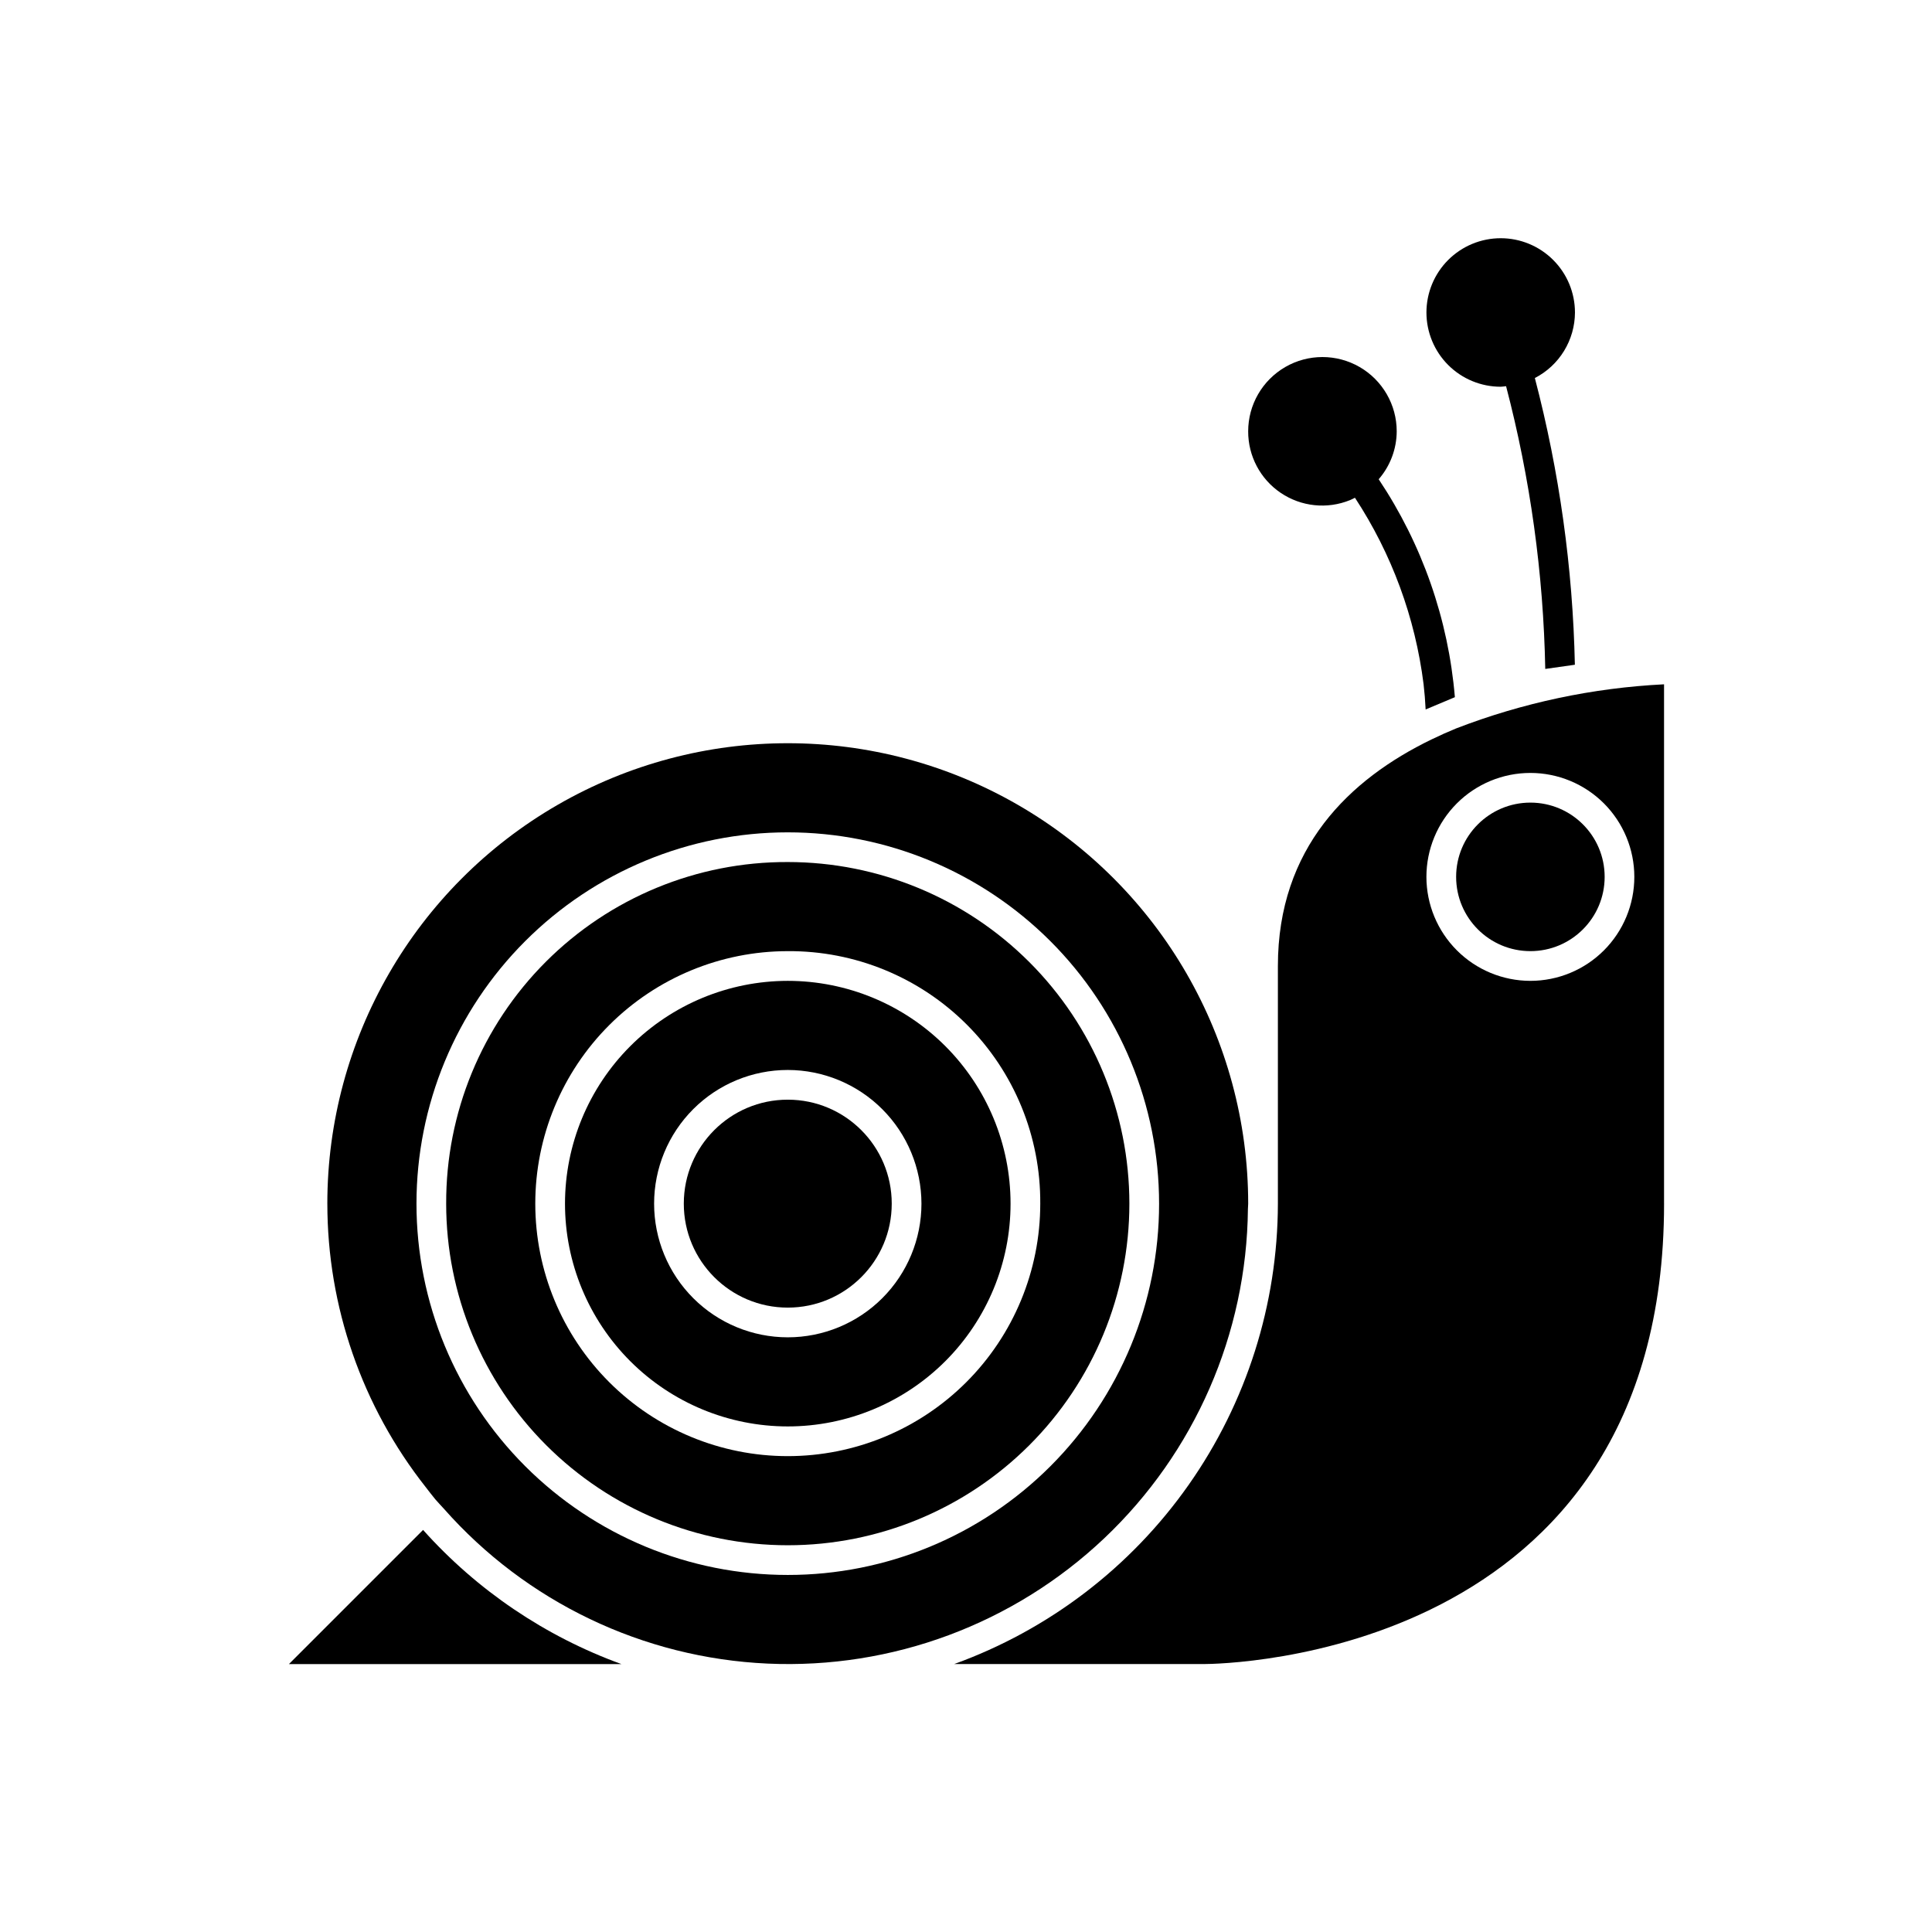 <?xml version="1.0" encoding="UTF-8"?>
<!-- Uploaded to: SVG Repo, www.svgrepo.com, Generator: SVG Repo Mixer Tools -->
<svg fill="#000000" width="800px" height="800px" version="1.1" viewBox="144 144 512 512" xmlns="http://www.w3.org/2000/svg">
 <g>
  <path d="m262.24 462.98c0 24.008 9.539 47.035 26.516 64.012 16.977 16.977 40.004 26.516 64.012 26.516 24.012 0 47.035-9.539 64.016-26.516 16.977-16.977 26.512-40.004 26.512-64.012 0-24.012-9.535-47.039-26.512-64.016-16.98-16.977-40.004-26.516-64.016-26.516-24.035-0.086-47.109 9.426-64.105 26.422-16.996 16.996-26.508 40.07-26.422 64.109zm157.44 0c0 17.746-7.051 34.766-19.598 47.312-12.551 12.547-29.57 19.598-47.316 19.598s-34.766-7.051-47.312-19.598c-12.551-12.547-19.598-29.566-19.598-47.312 0-17.75 7.047-34.766 19.598-47.316 12.547-12.547 29.566-19.598 47.312-19.598 17.785-0.121 34.875 6.887 47.449 19.465 12.574 12.574 19.586 29.664 19.465 47.449z"/>
  <path d="m256.12 549.45-35.547 35.547h88.098c-20.18-7.332-38.234-19.543-52.551-35.547z"/>
  <path d="m584.99 462.98v-137.63c-18.875 0.941-37.48 4.891-55.109 11.695-2.188 0.898-4.356 1.867-6.5 2.906-21.844 10.586-40.727 28.77-40.727 60.051v62.977c-0.047 26.684-8.309 52.707-23.656 74.535s-37.043 38.406-62.137 47.48h66.113c4.981-0.008 122.02-1.547 122.02-122.02zm-62.977-86.594c0-7.309 2.902-14.316 8.07-19.484 5.164-5.164 12.172-8.066 19.48-8.066s14.316 2.902 19.484 8.066c5.164 5.168 8.066 12.176 8.066 19.484 0 7.309-2.902 14.316-8.066 19.48-5.168 5.168-12.176 8.07-19.484 8.07-7.305-0.008-14.309-2.914-19.473-8.078-5.164-5.164-8.07-12.168-8.078-19.473z"/>
  <path d="m569.25 376.38c0 10.867-8.809 19.68-19.68 19.68-10.867 0-19.68-8.812-19.68-19.68 0-10.871 8.812-19.68 19.68-19.68 10.871 0 19.68 8.809 19.68 19.68"/>
  <path d="m230.75 462.98c0 27.242 9.176 53.695 26.043 75.09 0.852 1.086 1.672 2.195 2.559 3.254 0.707 0.84 1.484 1.613 2.215 2.434 21.855 24.785 52.848 39.625 85.859 41.113 33.012 1.488 65.211-10.496 89.211-33.211s37.742-54.207 38.074-87.25c0.004-0.48 0.07-0.949 0.07-1.43 0-43.594-23.254-83.875-61.008-105.67-37.75-21.797-84.262-21.797-122.02 0-37.75 21.797-61.008 62.078-61.008 105.67zm220.42 0c0.012 26.098-10.352 51.133-28.809 69.59-18.457 18.457-43.492 28.82-69.594 28.809-26.098 0-51.125-10.367-69.578-28.82-18.453-18.453-28.82-43.484-28.82-69.578 0-26.098 10.367-51.129 28.82-69.582s43.48-28.82 69.578-28.82 51.125 10.367 69.582 28.82c18.453 18.453 28.82 43.484 28.82 69.582z"/>
  <path d="m293.73 462.98c0 15.656 6.219 30.672 17.293 41.746 11.07 11.07 26.09 17.293 41.746 17.293 15.66 0 30.676-6.223 41.75-17.293 11.07-11.074 17.289-26.09 17.289-41.746 0-15.66-6.219-30.676-17.289-41.75-11.074-11.07-26.09-17.293-41.75-17.293-15.656 0.012-30.668 6.234-41.738 17.305-11.07 11.07-17.293 26.082-17.301 41.738zm94.465 0c0 9.395-3.734 18.402-10.375 25.047-6.644 6.644-15.656 10.375-25.051 10.375s-18.406-3.731-25.047-10.375c-6.644-6.644-10.375-15.652-10.375-25.047 0-9.398 3.731-18.406 10.375-25.051 6.641-6.644 15.652-10.375 25.047-10.375 9.395 0.012 18.398 3.746 25.039 10.387 6.641 6.641 10.375 15.645 10.387 25.039z"/>
  <path d="m380.32 462.98c0 15.215-12.336 27.551-27.555 27.551-15.215 0-27.551-12.336-27.551-27.551 0-15.219 12.336-27.555 27.551-27.555 15.219 0 27.555 12.336 27.555 27.555"/>
  <path d="m474.78 258.3c-0.023 6.539 3.211 12.656 8.625 16.316 5.414 3.66 12.297 4.383 18.352 1.926 0.457-0.184 0.879-0.418 1.32-0.633 9.75 14.859 15.973 31.754 18.184 49.391 0.254 2.195 0.438 4.434 0.547 6.715l7.746-3.254h0.004c-1.727-20.652-8.676-40.527-20.191-57.754 3.062-3.527 4.758-8.035 4.777-12.707 0-7.031-3.754-13.527-9.84-17.043-6.09-3.516-13.594-3.516-19.684 0-6.086 3.516-9.84 10.012-9.84 17.043z"/>
  <path d="m561.38 226.81c0-5.219-2.074-10.223-5.766-13.914-3.688-3.691-8.695-5.766-13.914-5.766s-10.227 2.074-13.918 5.766c-3.688 3.691-5.762 8.695-5.762 13.914 0 5.223 2.074 10.227 5.762 13.918 3.691 3.691 8.699 5.762 13.918 5.762 0.488 0 0.949-0.109 1.43-0.145h-0.004c6.41 24.48 9.895 49.633 10.383 74.93l7.852-1.113h-0.004c-0.547-25.652-4.106-51.156-10.605-75.98 3.191-1.645 5.871-4.133 7.746-7.199 1.871-3.062 2.871-6.578 2.883-10.172z"/>
 </g>
</svg>